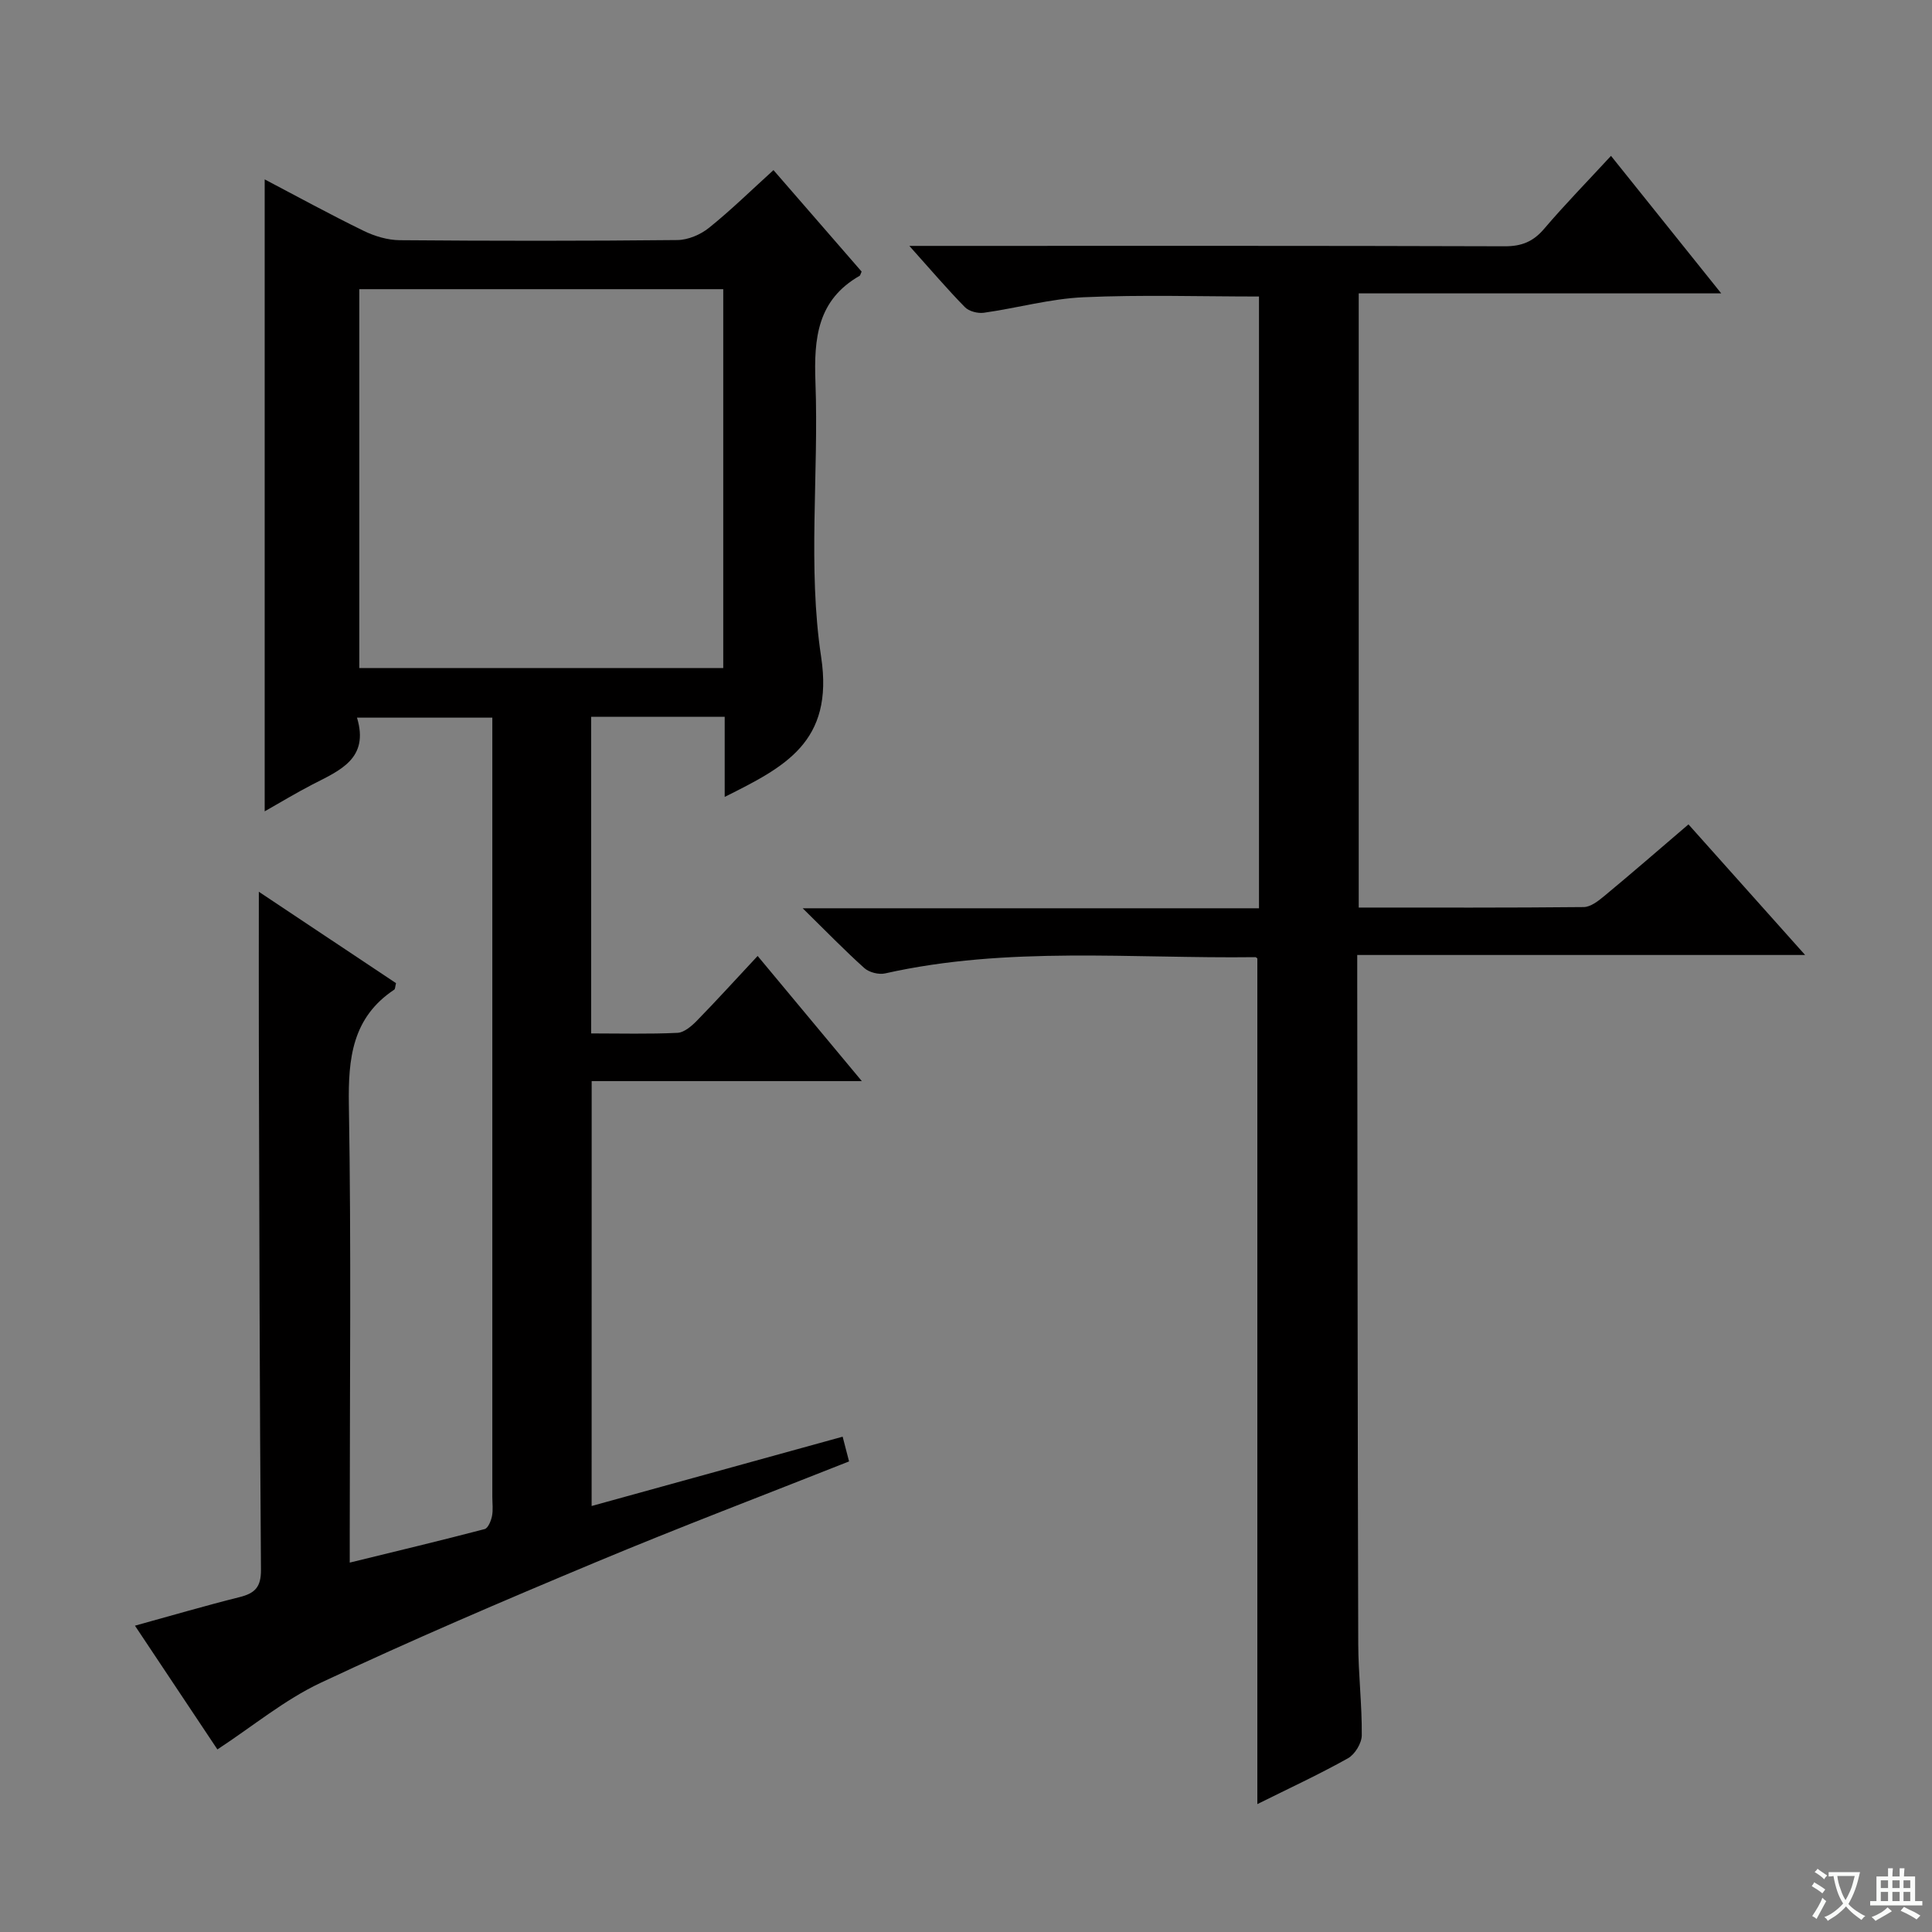 <svg enable-background="new 0 0 400 400" viewBox="0 0 400 400" xmlns="http://www.w3.org/2000/svg"><rect x="0" y="0" width="400" height="400" fill="#808080" stroke="none"/><path d="m377.9 391.2c-.2.3-.4.5-.6.8-.7-.6-1.4-1-2.2-1.5.2-.3.4-.5.5-.8.6.4 1.4.8 2.3 1.5zm-1.8 6.1c-.2-.2-.5-.4-.9-.6.4-.6.8-1.2 1.2-1.9s.7-1.3.9-1.9c.3.3.5.5.8.7-.7 1.3-1.4 2.6-2 3.7zm2.2-9c-.3.3-.5.5-.6.8-.6-.6-1.3-1.1-2-1.5.3-.3.5-.5.6-.7.6.5 1.3.9 2 1.4zm.3.2v-.9h2 4.5c-.3 1.3-.6 2.5-1 3.6s-.9 2.1-1.4 3c.4.5 1 1 1.6 1.4s1.2.8 1.9 1.1c-.3.2-.5.4-.8.8-.4-.3-1-.7-1.6-1.2s-1.2-1.1-1.6-1.6c-.5.6-1.1 1.1-1.7 1.6s-1.4.9-2.1 1.4c-.1-.3-.3-.5-.7-.8.6-.2 1.2-.5 1.9-1s1.4-1.1 2-1.8c-.5-.8-.9-1.6-1.2-2.5s-.6-2-.8-3.2c-.4.1-.7.1-1 .1zm2.5 2.7c.3 1 .7 1.7 1 2.2.3-.5.6-1.1 1-2s.6-1.9.9-3h-3.2-.4c.1.9.3 1.8.7 2.8z" fill="#fafbfa"/><path d="m396.5 388.5v1.5 3.6h1.5v.9c-.4 0-1 0-1.7 0h-7.9c-.5 0-.9 0-1.2 0v-.9h1.3v-3.5c0-.7 0-1.2 0-1.6h2.4c0-.8 0-1.4 0-1.7h1c0 .3-.1.8-.1 1.7h1.5c0-.8 0-1.4 0-1.7h1c0 .3-.1.9-.1 1.7zm-8.2 9.2c-.2-.3-.5-.5-.8-.8.8-.3 1.4-.6 1.9-.9s1-.7 1.4-1.1c.3.3.6.5.9.8-1.6 1-2.8 1.6-3.4 2zm2.6-6.8v-1.6h-1.5v1.6zm0 2.7v-1.9h-1.5v1.9zm2.4-2.7v-1.6h-1.5v1.6zm0 2.7v-1.9h-1.5v1.9zm.2 2 .7-.8c.4.2.9.5 1.6.8s1.3.7 1.8 1c-.3.3-.5.5-.8.8-.4-.3-1.5-1-3.3-1.8zm2-4.7v-1.6h-1.4v1.6zm0 2.7v-1.9h-1.4v1.9z" fill="#fafbfa"/><g fill="#010000"><path d="m122.49 311.8c17.27-4.77 34.47-9.52 51.97-14.35.52 1.99.92 3.52 1.33 5.12-17.58 6.97-35.1 13.62-52.37 20.84-19.15 8-38.26 16.17-57.04 25-7.44 3.5-13.97 8.94-21.37 13.79-5.55-8.34-11.14-16.72-17.07-25.62 7.66-2.11 14.6-4.15 21.61-5.9 3.18-.79 4.51-2.03 4.48-5.68-.28-36.32-.34-72.64-.44-108.95-.03-10.24 0-20.49 0-31.42 9.61 6.4 19.06 12.7 28.4 18.92-.19.76-.17 1.21-.36 1.34-8.7 5.79-9.56 14.21-9.4 23.87.5 29.32.18 58.64.18 87.97v6.79c9.72-2.38 18.85-4.56 27.93-6.94.71-.19 1.32-1.69 1.52-2.68.26-1.28.07-2.65.07-3.99 0-51.65 0-103.3 0-154.95 0-1.99 0-3.98 0-6.38-9.3 0-18.33 0-28.02 0 2.59 8.52-3.6 10.94-9.23 13.84-3.37 1.74-6.61 3.71-9.88 5.56 0-43.72 0-87.14 0-130.84 6.67 3.5 13.49 7.24 20.46 10.64 2.29 1.12 4.99 1.93 7.5 1.95 19.16.16 38.32.17 57.48-.03 2.22-.02 4.8-1.12 6.56-2.54 4.51-3.62 8.65-7.69 13.34-11.94 6.29 7.24 12.33 14.2 18.25 21.01-.26.58-.29.81-.41.87-8.75 5.01-9.49 12.92-9.15 22.06.7 18.97-1.63 38.29 1.18 56.87 2.67 17.64-7.58 22.77-19.97 28.96 0-5.63 0-10.99 0-16.58-9.51 0-18.42 0-27.65 0v65.55c5.99 0 11.94.16 17.86-.12 1.39-.06 2.93-1.39 4.02-2.5 4.17-4.27 8.18-8.7 12.59-13.42 7.48 8.98 14.24 17.1 21.57 25.91-19.08 0-37.3 0-55.93 0-.01 29.5-.01 58.55-.01 87.97zm27.25-251.93c-25.38 0-50.4 0-75.35 0v78.44h75.35c0-26.2 0-52.14 0-78.44z"/><path d="m349.58 170.68c8.08 9.05 15.81 17.71 24.15 27.04-31.22 0-61.58 0-92.73 0v5.17c.06 45.82.08 91.64.21 137.46.02 6.31.79 12.63.73 18.93-.01 1.64-1.43 3.96-2.87 4.76-6.03 3.37-12.32 6.28-18.75 9.48 0-58.71 0-116.75 0-175.04.08.06-.18-.31-.43-.31-25.57.33-51.27-2.33-76.62 3.36-1.32.3-3.32-.2-4.32-1.1-4.07-3.65-7.88-7.59-12.76-12.38h94.47c0-42.57 0-84.48 0-126.66-12.16 0-24.26-.39-36.32.15-6.91.31-13.73 2.24-20.63 3.21-1.27.18-3.1-.29-3.95-1.17-3.69-3.76-7.11-7.79-11.49-12.67h6.32c38.99 0 77.98-.05 116.97.08 3.49.01 5.88-.97 8.13-3.61 4.31-5.06 8.97-9.82 13.85-15.11 7.55 9.42 14.89 18.58 22.82 28.47-25.42 0-50.08 0-75.05 0v127.16c15.67 0 31.12.06 46.57-.1 1.42-.01 2.99-1.23 4.21-2.24 5.76-4.77 11.41-9.68 17.49-14.88z"/></g></svg>